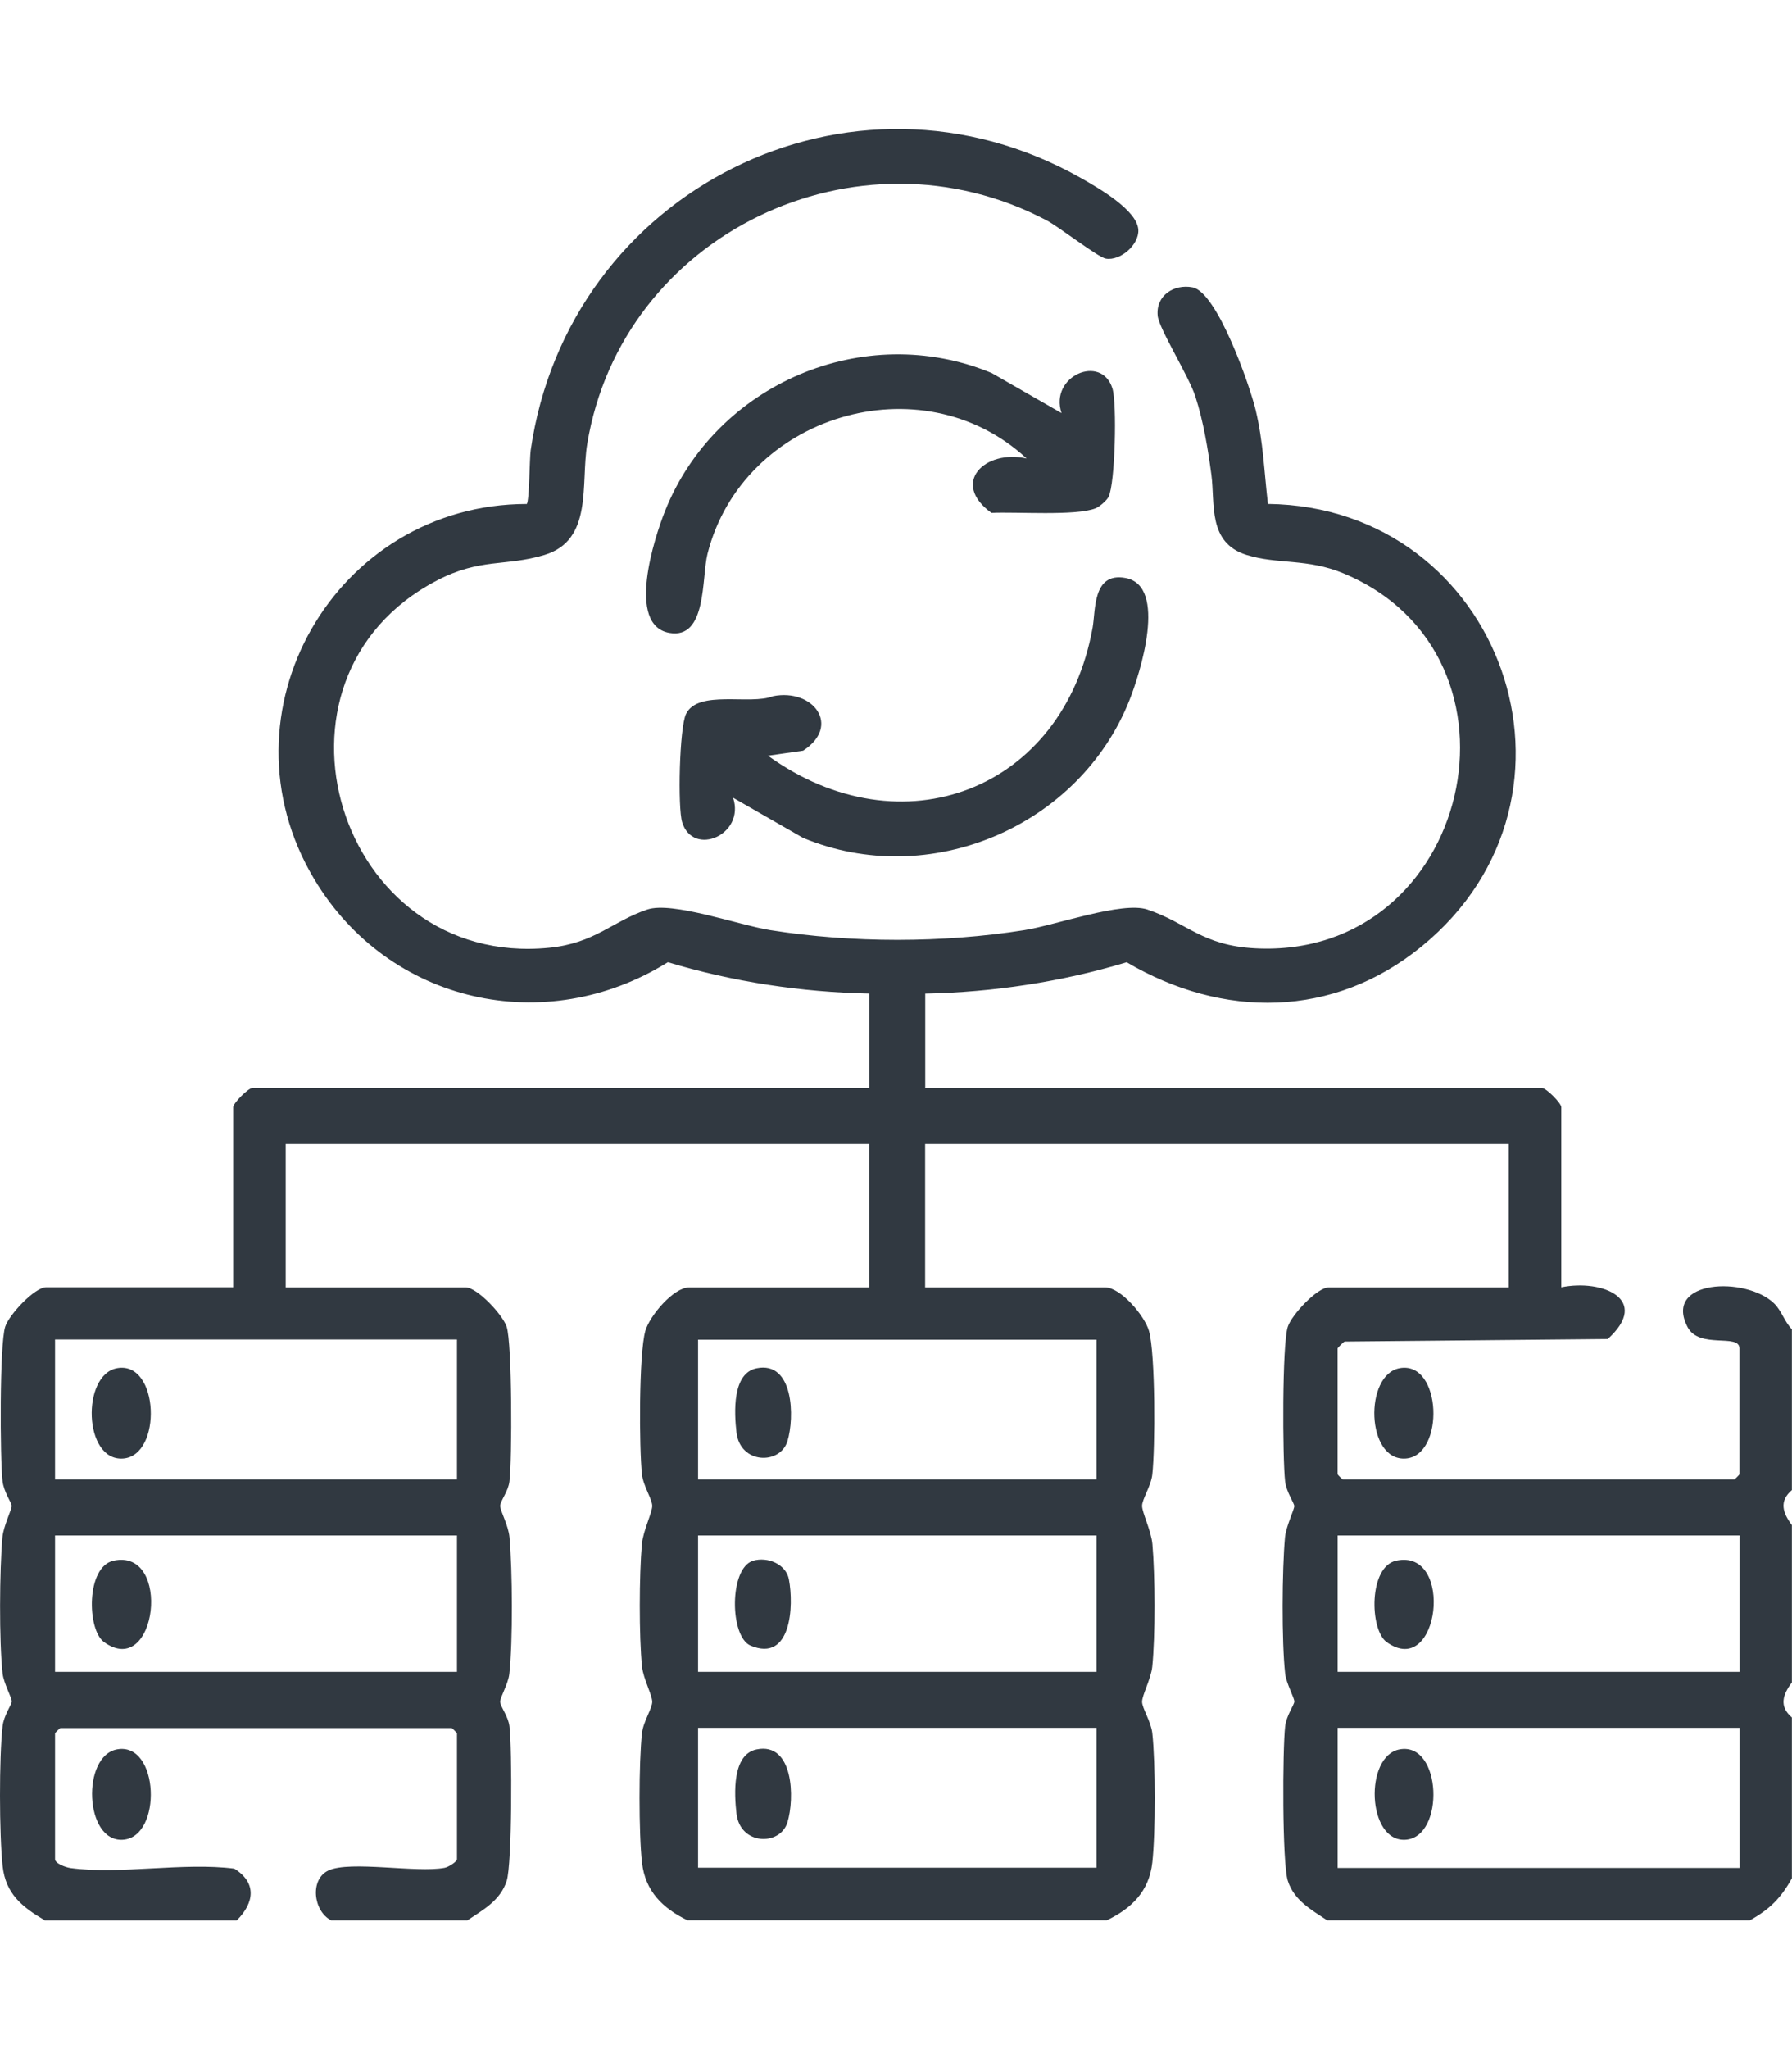 <?xml version="1.0" encoding="UTF-8"?>
<svg id="Layer_1" xmlns="http://www.w3.org/2000/svg" version="1.1" viewBox="0 0 350 400">
  <!-- Generator: Adobe Illustrator 30.0.0, SVG Export Plug-In . SVG Version: 2.1.1 Build 123)  -->
  <defs>
    <style>
      .st0 {
        fill: #313941;
      }
    </style>
  </defs>
  <g>
    <path class="st0" d="M207.33,80.63c-2.41-7.24,7.8-11.62,9.94-4.81.9,2.86.55,18.49-.75,21.16-.36.73-1.78,1.94-2.53,2.24-3.85,1.54-15.65.65-20.34.9-8.08-5.82-1.31-12.45,6.86-10.62-20.53-19.01-55.43-8.49-62.32,18.58-1.19,4.66-.06,16.8-7.48,15.46-8.44-1.53-2.89-18.61-.83-23.77,9.91-24.85,38.88-37.28,63.8-26.96l13.66,7.83Z"/>
    <path class="st0" d="M143.18,155.72c2.41,7.24-7.8,11.62-9.94,4.81-.9-2.86-.55-18.49.75-21.16,2.35-4.81,12.55-1.67,17-3.47,7.87-1.55,13.34,5.79,5.87,10.64l-6.86.98c25.99,18.76,57.66,6.86,63.4-24.99.61-3.37-.03-10.88,6.4-9.71,8.35,1.51,2.82,18.74.83,23.77-9.77,24.74-39.08,37.27-63.8,26.96l-13.66-7.83Z"/>
  </g>
  <g>
    <path class="st0" d="M8.7,374.83c-4.39-2.58-7.6-5.13-8.19-10.58-.66-6.12-.7-21.22,0-27.31.23-2.05,1.76-4.18,1.79-4.79.04-.68-1.58-3.58-1.79-5.45-.7-6.27-.61-20.28-.03-26.65.2-2.13,1.85-5.49,1.81-6.1s-1.55-2.74-1.79-4.79c-.51-4.49-.6-26.74.52-30.19.76-2.35,5.75-7.69,8.01-7.69h36.52v-35.15c0-.8,2.95-3.75,3.75-3.75h120.48v-18.43c-13.29-.27-26.6-2.28-39.34-6.12-23.97,14.91-54.55,8.04-69.06-16.2-19.45-32.51,4.12-73.23,41.5-73.25.52-.55.54-8.93.77-10.49,7.27-50.64,62.48-78.65,107.54-53.1,3.24,1.84,10.92,6.21,11.14,10.07.16,2.93-3.51,6.09-6.33,5.63-1.57-.26-9.06-6.15-11.63-7.5-36.86-19.38-82.9,2.62-89.68,43.66-1.3,7.89,1.19,18.8-8.35,21.68-7.61,2.3-12.49.55-20.97,4.97-36.83,19.16-19.31,75.8,21.88,71.71,8.97-.89,12.31-5.15,19.16-7.46,4.89-1.65,17.92,3.05,24.04,4.02,15.94,2.53,33.67,2.53,49.61,0,6.12-.97,19.15-5.67,24.04-4.02,7.86,2.65,10.7,7.04,21.09,7.57,42.1,2.16,55.85-57.05,17.22-73.19-7.08-2.96-12.87-1.71-18.93-3.6-7.65-2.38-6.13-9.99-6.88-15.64-.67-5.06-1.56-10.44-3.13-15.3-1.3-4.02-7.12-13.24-7.36-15.76-.38-3.97,3.2-6.22,6.8-5.54,4.81.9,11.18,19.15,12.32,23.88,1.51,6.26,1.67,12.06,2.41,18.4,45.63.55,65.94,57.05,30.01,86.39-17.2,14.05-38.79,14.13-57.6,3.08-12.74,3.84-26.06,5.85-39.34,6.12v18.43h120.48c.8,0,3.75,2.95,3.75,3.75v35.15c8.04-1.64,17.56,2.39,9.07,10.1l-51.38.49c-.32.15-1.38,1.24-1.38,1.35v24.57c0,.07.95,1.02,1.02,1.02h76.45c.07,0,1.02-.95,1.02-1.02v-24.57c0-3.01-7.87.2-10.14-4.18-4.83-9.29,11.44-9.93,16.9-4.62,1.5,1.46,2.02,3.58,3.48,5.05v31.4c-2.54,2.16-1.8,4.44,0,6.83v30.72c-1.8,2.39-2.54,4.66,0,6.83v31.4c-2.17,3.89-4.3,6.02-8.19,8.19h-82.59c-3.1-2.07-6.42-3.84-7.67-7.69-1.12-3.45-1.04-25.69-.52-30.19.23-2.05,1.76-4.18,1.79-4.79.04-.68-1.58-3.58-1.79-5.45-.7-6.27-.61-20.28-.03-26.65.2-2.13,1.85-5.49,1.81-6.1s-1.55-2.74-1.79-4.79c-.51-4.49-.6-26.74.52-30.19.76-2.35,5.75-7.69,8.01-7.69h35.15v-27.99h-113.99v27.99h35.15c3.05,0,7.73,5.54,8.57,8.5,1.27,4.48,1.23,22.86.65,28.02-.25,2.27-2.01,4.84-2,6.14s1.79,4.87,2.02,7.48c.53,5.96.58,18.01-.03,23.91-.24,2.31-1.99,5.58-1.99,6.83s1.75,3.88,2,6.14c.63,5.65.64,19.62,0,25.26s-4.04,8.94-8.88,11.26h-81.91c-4.83-2.33-8.24-5.65-8.88-11.26s-.63-19.61,0-25.26c.25-2.27,2.01-4.85,2-6.14s-1.75-4.52-1.99-6.83c-.61-5.9-.56-17.95-.03-23.91.23-2.61,2.02-6.18,2.02-7.48s-1.75-3.88-2-6.14c-.57-5.16-.62-23.54.65-28.02.84-2.96,5.51-8.5,8.57-8.5h35.15v-27.99H55.8v27.99h35.15c2.26,0,7.25,5.34,8.01,7.69,1.07,3.28,1.07,25.96.54,30.21-.25,1.97-1.81,3.82-1.81,4.76s1.61,3.8,1.82,6.12c.58,6.39.67,20.36-.03,26.65-.22,2-1.8,4.55-1.79,5.46s1.56,2.79,1.81,4.76c.53,4.26.53,26.93-.54,30.21-1.25,3.85-4.57,5.62-7.67,7.69h-26.62c-3.51-1.8-4.19-8.03-.52-9.73,4.23-1.97,17.23.52,22.69-.52.75-.14,2.41-1.18,2.41-1.69v-24.57c0-.07-.95-1.02-1.02-1.02H11.77c-.07,0-1.02.95-1.02,1.02v24.57c0,.87,2.14,1.62,3.04,1.74,9.66,1.3,22.01-1.16,31.97.11,4.46,2.77,3.9,6.72.48,10.1H8.7ZM89.25,261.48H10.75v27.34h78.5v-27.34ZM214.16,261.52h-77.82v27.3h77.82v-27.3ZM89.25,299.74H10.75v26.62h78.5v-26.62ZM214.16,299.74h-77.82v26.62h77.82v-26.62ZM339.76,299.74h-78.5v26.62h78.5v-26.62ZM214.16,337.29h-77.82v27.3h77.82v-27.3ZM339.76,337.29h-78.5v27.34h78.5v-27.34Z"/>
    <g>
      <path class="st0" d="M273.37,267.08c8.26-1.5,8.89,17.13,1.15,17.64s-8.11-16.38-1.15-17.64Z"/>
      <path class="st0" d="M273.37,341.49c8.26-1.5,8.89,17.13,1.15,17.64-7.54.49-8.11-16.38-1.15-17.64Z"/>
      <path class="st0" d="M272.68,304.66c11.47-2.5,8.48,23.31-1.85,15.89-3.35-2.4-3.54-14.72,1.85-15.89Z"/>
    </g>
    <g>
      <path class="st0" d="M147.77,267.1c7.27-1.48,7.45,9.63,6.02,14.25s-9.23,4.49-9.95-1.73c-.44-3.86-.86-11.55,3.93-12.52Z"/>
      <path class="st0" d="M147.77,341.5c7.27-1.48,7.45,9.63,6.02,14.25s-9.23,4.49-9.95-1.73c-.44-3.86-.86-11.55,3.93-12.52Z"/>
      <path class="st0" d="M147.07,304.67c2.8-.84,6.44.63,7.01,3.63.99,5.19.47,16.28-7.48,12.94-4.12-1.74-4.2-15.16.47-16.56Z"/>
    </g>
    <g>
      <path class="st0" d="M22.86,341.49c8.26-1.5,8.89,17.13,1.15,17.64-7.54.49-8.11-16.38-1.15-17.64Z"/>
      <path class="st0" d="M22.86,267.08c8.26-1.5,8.89,17.13,1.15,17.64s-8.11-16.38-1.15-17.64Z"/>
      <path class="st0" d="M22.17,304.66c11.47-2.5,8.48,23.31-1.85,15.89-3.35-2.4-3.54-14.72,1.85-15.89Z"/>
    </g>
  </g>
</svg>